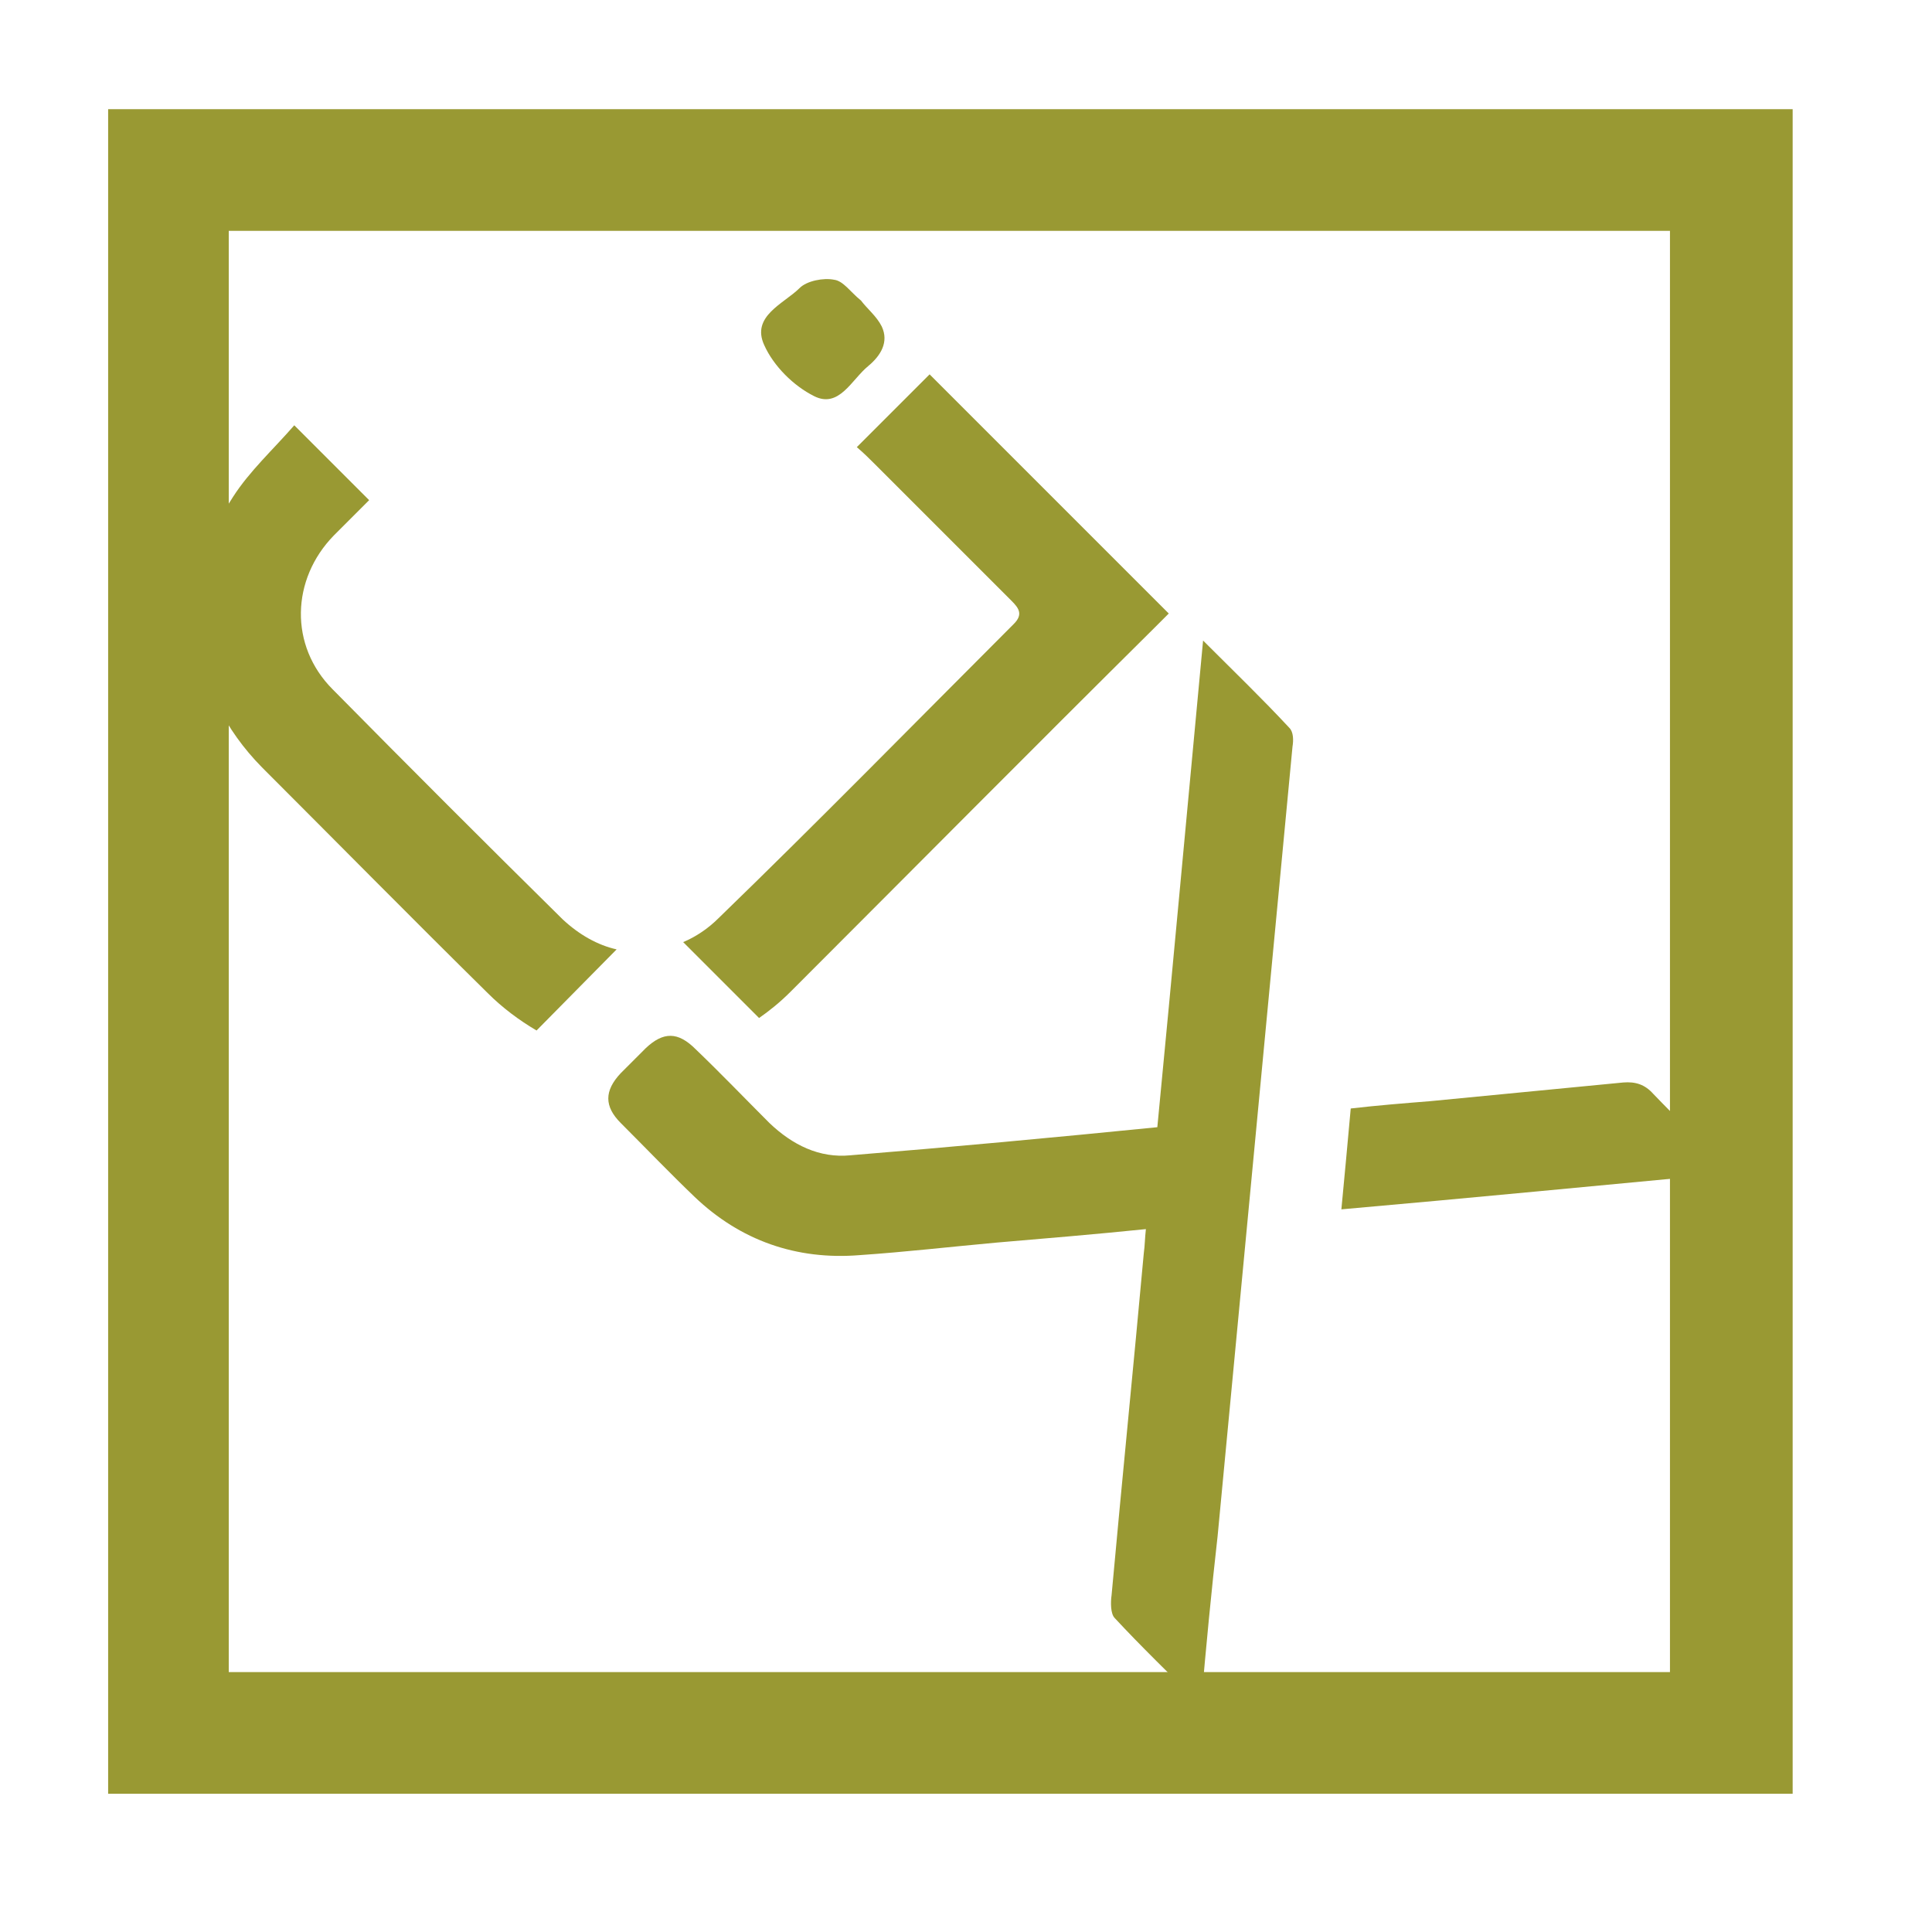 <svg version="1.1" id="Layer_1" xmlns="http://www.w3.org/2000/svg" xmlns:xlink="http://www.w3.org/1999/xlink" x="0px" y="0px" viewBox="0 0 185.8 183.2" style="enable-background:new 0 0 185.8 183.2;" xml:space="preserve">
<style type="text/css">
	.st0{fill:#999933;}
</style>
<g>
	
		<image style="overflow:visible;" width="702" height="369" transform="matrix(1 0 0 1 -7894 -7770.11)">
	</image>
</g>
<g>
	<g>
		<g>
			<path class="st0" d="M115.5,164c-3.1-3.1-5.8-5.7-8.3-8.4c-0.4-0.4-0.4-1.5-0.3-2.2c1-11,2.1-21.9,3.1-32.9
				c0.1-0.7,0.1-1.4,0.2-2.3c-4.9,0.5-9.7,0.9-14.4,1.3c-4.4,0.4-8.7,0.9-13.1,1.2c-6.1,0.5-11.5-1.4-15.9-5.6
				c-2.4-2.3-4.7-4.7-7.1-7.1c-1.6-1.6-1.6-3.1,0-4.8c0.8-0.8,1.6-1.6,2.4-2.4c1.7-1.6,3.1-1.6,4.8,0.1c2.4,2.3,4.7,4.7,7.1,7.1
				c2.2,2.1,4.8,3.4,7.8,3.1c9.8-0.8,19.5-1.7,29.5-2.7c1.5-15.5,2.9-30.9,4.4-46.8c3,3,5.7,5.6,8.3,8.4c0.4,0.4,0.4,1.2,0.3,1.8
				c-2.4,25.3-4.8,50.6-7.2,75.9C116.5,153,116,158.2,115.5,164z"></path>
			<path class="st0" d="M166.6,112.8c-12.8,1.2-25.1,2.4-37.6,3.5c0.3-3.2,0.6-6.3,0.9-9.7c2.6-0.3,5.1-0.5,7.6-0.7
				c6.2-0.6,12.4-1.2,18.6-1.8c1.2-0.1,2.1,0.2,2.9,1.1C161.4,107.7,163.9,110.1,166.6,112.8z"></path>
		</g>
		<g>
			<path class="st0" d="M82.8,28.9c0.6,0.8,1.5,1.5,2,2.5c0.7,1.5-0.1,2.8-1.3,3.8c-1.6,1.3-2.8,4.1-5.2,2.9c-2-1-3.9-2.9-4.8-4.9
				c-1.3-2.8,1.9-4,3.4-5.5c0.7-0.7,2.3-1,3.3-0.8C81.1,27,81.8,28.1,82.8,28.9z"></path>
			<g>
				<path class="st0" d="M84.1,44.6c4.4,4.4,8.8,8.8,13.2,13.2c0.7,0.7,1.1,1.3,0.2,2.2C88,69.5,78.7,79,69.1,88.3
					c-1,1-2.2,1.8-3.4,2.3l7.3,7.3c1-0.7,2-1.5,3-2.5c11.7-11.7,23.3-23.4,35-35c0.5-0.5,1-1,1.4-1.4c-7.8-7.8-15.4-15.4-23-23
					c-2.4,2.4-4.6,4.6-7,7C83.1,43.6,83.6,44.1,84.1,44.6z"></path>
				<path class="st0" d="M59.3,91.3c-1.8-0.4-3.6-1.4-5.2-2.9C46.7,81.1,39.3,73.7,32,66.3c-4.2-4.2-4-10.6,0.1-14.8
					c1.1-1.1,2.2-2.2,3.4-3.4c-2.4-2.4-4.7-4.7-7.2-7.2c-2,2.3-4.3,4.4-5.9,6.9c-5.6,8.5-4.4,18.7,2.8,26
					c7.2,7.2,14.4,14.5,21.7,21.7c1.4,1.4,3,2.6,4.7,3.6L59.3,91.3z"></path>
			</g>
		</g>
	</g>
	<path class="st0" d="M10.4,10.5v162h162v-162H10.4z M160.7,160.8H22V22.2h138.6V160.8z"></path>
</g>
</svg>
